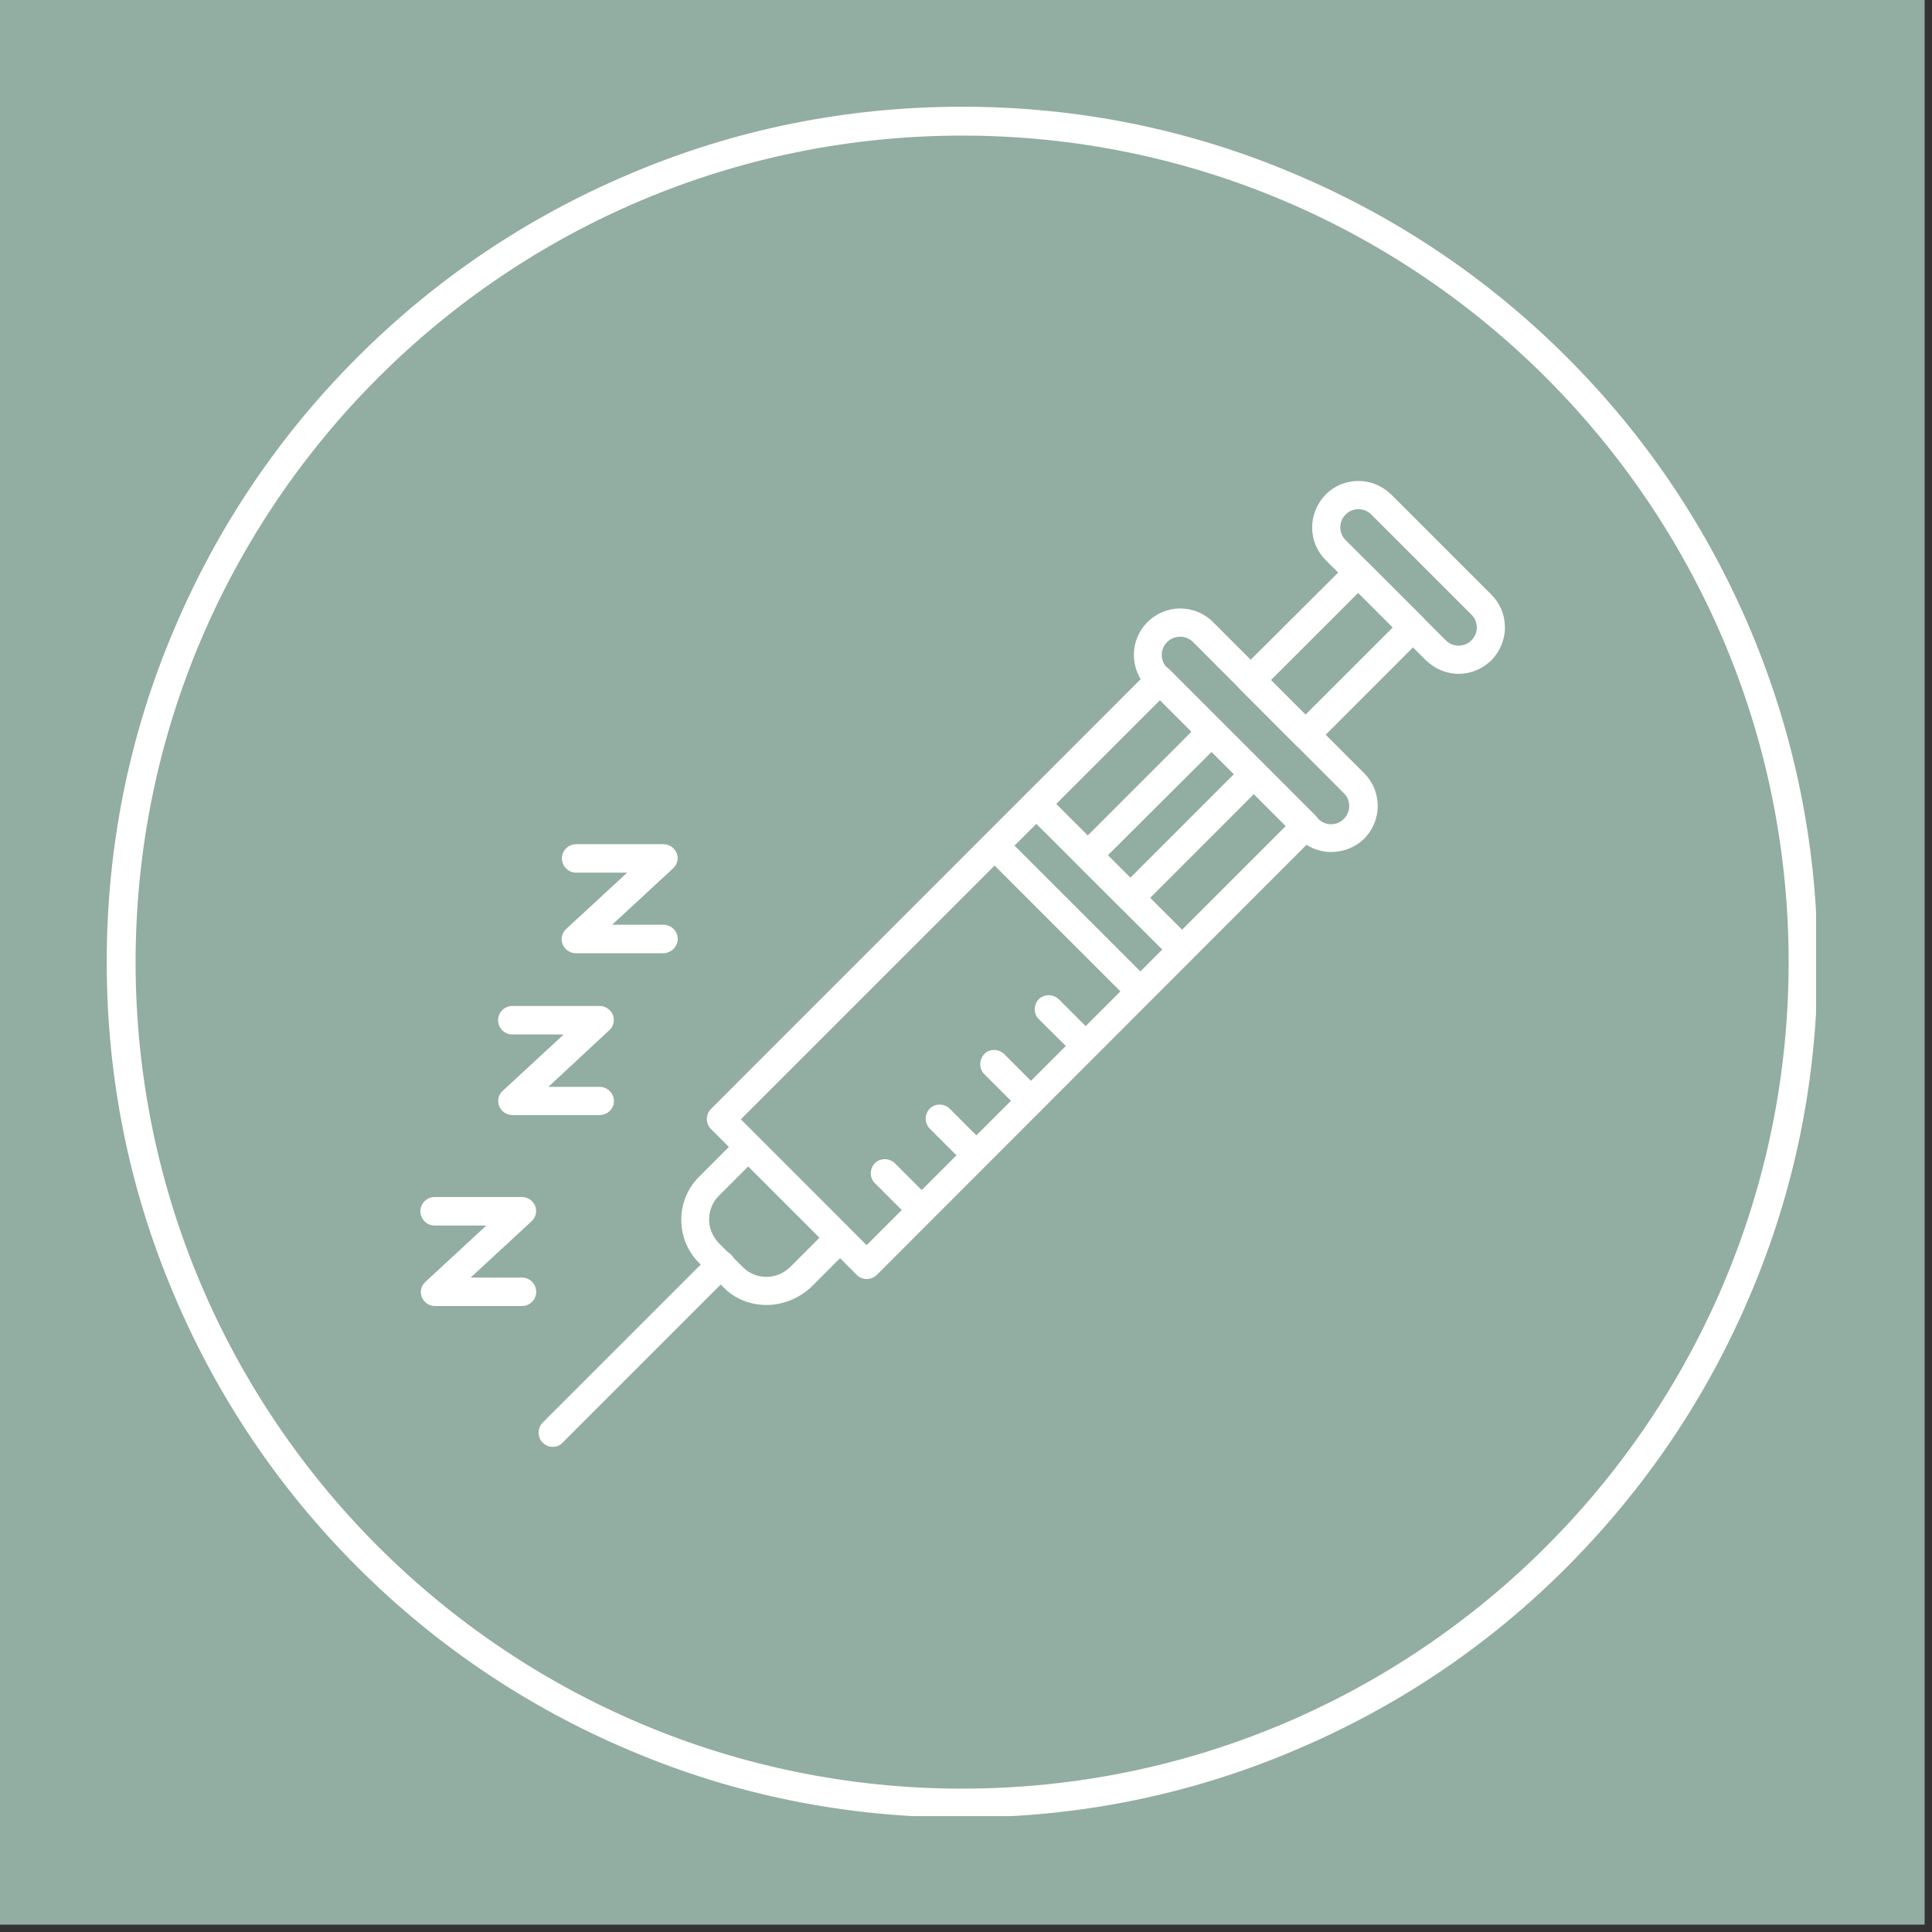 <svg xmlns="http://www.w3.org/2000/svg" xmlns:xlink="http://www.w3.org/1999/xlink" width="170" zoomAndPan="magnify" viewBox="0 0 127.5 127.5" height="170" preserveAspectRatio="xMidYMid meet" version="1.0"><rect x="0" y="0" width="127.5" height="127.5" fill="#333333" stroke="none"/><defs><clipPath id="34206d6fd5"><path d="M 7.043 7.043 L 119.852 7.043 L 119.852 119.852 L 7.043 119.852 Z M 7.043 7.043 " clip-rule="nonzero"/></clipPath></defs><path fill="#ffffff" d="M 0 0 L 127 0 L 127 127 L 0 127 Z M 0 0 " fill-opacity="1" fill-rule="nonzero"/><path fill="#92ada2" d="M 0 0 L 127 0 L 127 127 L 0 127 Z M 0 0 " fill-opacity="1" fill-rule="nonzero"/><path fill="#ffffff" d="M 57.191 84.406 C 56.957 84.406 56.699 84.312 56.531 84.125 L 46.914 74.504 C 46.559 74.152 46.559 73.562 46.914 73.188 L 75.891 44.207 C 76.078 44.02 76.289 43.926 76.551 43.926 C 76.809 43.926 77.043 44.02 77.207 44.207 L 86.828 53.828 C 87.18 54.18 87.18 54.77 86.828 55.145 L 57.852 84.148 C 57.664 84.312 57.449 84.406 57.191 84.406 Z M 48.891 73.867 L 57.191 82.172 L 84.852 54.512 L 76.551 46.207 Z M 48.891 73.867 " fill-opacity="1" fill-rule="nonzero"/><path fill="#ffffff" d="M 50.582 86.121 C 49.547 86.121 48.512 85.746 47.734 84.945 L 46.137 83.348 C 45.383 82.594 44.961 81.582 44.961 80.5 C 44.961 79.418 45.383 78.406 46.137 77.656 L 48.723 75.066 C 49.078 74.715 49.664 74.715 50.043 75.066 L 56.062 81.09 C 56.25 81.277 56.344 81.488 56.344 81.746 C 56.344 81.984 56.25 82.242 56.062 82.406 L 53.477 84.992 C 52.652 85.723 51.617 86.121 50.582 86.121 Z M 49.383 76.973 L 47.43 78.926 C 47.031 79.324 46.797 79.891 46.797 80.477 C 46.797 81.066 47.031 81.605 47.43 82.031 L 49.031 83.629 C 49.875 84.477 51.266 84.477 52.133 83.629 L 54.086 81.676 Z M 49.383 76.973 " fill-opacity="1" fill-rule="nonzero"/><path fill="#ffffff" d="M 36.469 95.484 C 36.234 95.484 36 95.391 35.812 95.203 C 35.457 94.848 35.457 94.262 35.812 93.883 L 46.914 82.781 C 47.266 82.43 47.855 82.43 48.23 82.781 C 48.605 83.137 48.582 83.723 48.23 84.102 L 37.129 95.203 C 36.965 95.391 36.727 95.484 36.469 95.484 Z M 36.469 95.484 " fill-opacity="1" fill-rule="nonzero"/><path fill="#ffffff" d="M 86.145 49.43 C 85.91 49.43 85.652 49.336 85.488 49.148 L 81.867 45.523 C 81.512 45.172 81.512 44.586 81.867 44.207 L 88.969 37.129 C 89.32 36.777 89.91 36.777 90.285 37.129 L 93.906 40.75 C 94.262 41.102 94.262 41.691 93.906 42.066 L 86.828 49.148 C 86.641 49.336 86.406 49.43 86.145 49.43 Z M 83.863 44.891 L 86.145 47.172 L 91.91 41.41 L 89.629 39.129 Z M 83.863 44.891 " fill-opacity="1" fill-rule="nonzero"/><path fill="#ffffff" d="M 96.262 44.469 C 95.438 44.469 94.684 44.137 94.098 43.574 L 87.488 36.965 C 86.898 36.375 86.594 35.621 86.594 34.801 C 86.594 33.977 86.922 33.223 87.488 32.637 C 88.074 32.047 88.828 31.742 89.652 31.742 C 90.473 31.742 91.227 32.07 91.816 32.637 L 98.426 39.246 C 99.012 39.832 99.316 40.586 99.316 41.41 C 99.316 42.23 98.988 42.984 98.426 43.574 C 97.836 44.137 97.082 44.469 96.262 44.469 Z M 89.652 33.602 C 89.344 33.602 89.039 33.719 88.805 33.953 C 88.332 34.422 88.332 35.176 88.805 35.645 L 95.414 42.258 C 95.883 42.727 96.637 42.727 97.105 42.258 C 97.578 41.785 97.578 41.031 97.105 40.562 L 90.496 33.953 C 90.262 33.719 89.957 33.602 89.652 33.602 Z M 89.652 33.602 " fill-opacity="1" fill-rule="nonzero"/><path fill="#ffffff" d="M 75.23 66.34 C 74.996 66.34 74.762 66.246 74.574 66.059 L 64.977 56.461 C 64.625 56.109 64.625 55.523 64.977 55.145 C 65.328 54.77 65.918 54.793 66.293 55.145 L 75.891 64.742 C 76.242 65.094 76.242 65.684 75.891 66.059 C 75.703 66.246 75.469 66.34 75.23 66.34 Z M 75.23 66.34 " fill-opacity="1" fill-rule="nonzero"/><path fill="#ffffff" d="M 71.633 69.941 C 71.398 69.941 71.164 69.848 70.977 69.656 L 68.551 67.258 C 68.199 66.906 68.199 66.316 68.551 65.941 C 68.906 65.59 69.492 65.59 69.871 65.941 L 72.27 68.34 C 72.621 68.695 72.621 69.281 72.27 69.656 C 72.082 69.871 71.867 69.941 71.633 69.941 Z M 71.633 69.941 " fill-opacity="1" fill-rule="nonzero"/><path fill="#ffffff" d="M 68.012 73.562 C 67.777 73.562 67.539 73.469 67.352 73.281 L 64.953 70.883 C 64.602 70.527 64.602 69.941 64.953 69.562 C 65.305 69.188 65.895 69.211 66.27 69.562 L 68.672 71.965 C 69.023 72.316 69.023 72.902 68.672 73.281 C 68.504 73.469 68.246 73.562 68.012 73.562 Z M 68.012 73.562 " fill-opacity="1" fill-rule="nonzero"/><path fill="#ffffff" d="M 64.414 77.16 C 64.176 77.16 63.941 77.066 63.754 76.879 L 61.355 74.48 C 61.004 74.125 61.004 73.539 61.355 73.164 C 61.707 72.809 62.297 72.809 62.672 73.164 L 65.07 75.562 C 65.426 75.914 65.426 76.504 65.07 76.879 C 64.883 77.066 64.648 77.16 64.414 77.16 Z M 64.414 77.16 " fill-opacity="1" fill-rule="nonzero"/><path fill="#ffffff" d="M 60.789 80.762 C 60.555 80.762 60.32 80.664 60.133 80.477 L 57.734 78.078 C 57.379 77.727 57.379 77.137 57.734 76.762 C 58.086 76.41 58.672 76.41 59.051 76.762 L 61.449 79.16 C 61.801 79.512 61.801 80.102 61.449 80.477 C 61.285 80.664 61.051 80.762 60.789 80.762 Z M 60.789 80.762 " fill-opacity="1" fill-rule="nonzero"/><path fill="#ffffff" d="M 87.84 56.227 C 87.016 56.227 86.266 55.898 85.676 55.332 L 75.727 45.383 C 74.527 44.184 74.527 42.258 75.727 41.055 C 76.926 39.855 78.855 39.855 80.055 41.055 L 90.027 51.027 C 90.613 51.617 90.922 52.371 90.922 53.191 C 90.922 54.016 90.59 54.77 90.027 55.355 C 89.438 55.922 88.664 56.227 87.84 56.227 Z M 77.02 42.375 C 76.551 42.844 76.551 43.598 77.02 44.066 L 86.992 54.039 C 87.227 54.273 87.535 54.395 87.84 54.395 C 88.145 54.395 88.477 54.273 88.688 54.039 C 88.922 53.805 89.039 53.5 89.039 53.191 C 89.039 52.887 88.922 52.559 88.688 52.348 L 78.738 42.375 C 78.5 42.137 78.195 42.02 77.891 42.02 C 77.586 42.02 77.254 42.137 77.02 42.375 Z M 77.02 42.375 " fill-opacity="1" fill-rule="nonzero"/><path fill="#ffffff" d="M 74.598 60.18 C 74.363 60.18 74.125 60.086 73.938 59.898 L 71.141 57.098 C 70.785 56.746 70.785 56.156 71.141 55.781 L 79.277 47.641 C 79.629 47.289 80.219 47.289 80.594 47.641 L 83.395 50.441 C 83.746 50.793 83.746 51.383 83.395 51.758 L 75.258 59.898 C 75.066 60.086 74.832 60.18 74.598 60.18 Z M 73.117 56.438 L 74.598 57.922 L 81.441 51.078 L 79.961 49.617 Z M 73.117 56.438 " fill-opacity="1" fill-rule="nonzero"/><path fill="#ffffff" d="M 77.984 63.566 C 77.75 63.566 77.516 63.473 77.324 63.285 L 67.73 53.711 C 67.375 53.359 67.375 52.77 67.73 52.395 C 68.082 52.016 68.672 52.039 69.047 52.395 L 78.645 61.988 C 78.996 62.344 78.996 62.93 78.645 63.309 C 78.477 63.473 78.242 63.566 77.984 63.566 Z M 77.984 63.566 " fill-opacity="1" fill-rule="nonzero"/><path fill="#ffffff" d="M 34.445 86.191 L 28.707 86.191 C 28.332 86.191 27.98 85.957 27.836 85.605 C 27.695 85.254 27.789 84.852 28.074 84.594 L 32.094 80.879 L 28.684 80.879 C 28.168 80.879 27.742 80.453 27.742 79.938 C 27.742 79.418 28.168 78.996 28.684 78.996 L 34.445 78.996 C 34.824 78.996 35.176 79.23 35.316 79.582 C 35.457 79.938 35.363 80.336 35.082 80.594 L 31.059 84.312 L 34.445 84.312 C 34.965 84.312 35.387 84.734 35.387 85.254 C 35.387 85.77 34.965 86.191 34.445 86.191 Z M 34.445 86.191 " fill-opacity="1" fill-rule="nonzero"/><path fill="#ffffff" d="M 39.574 73.586 L 33.812 73.586 C 33.434 73.586 33.082 73.352 32.941 72.996 C 32.801 72.645 32.895 72.246 33.176 71.988 L 37.199 68.27 L 33.812 68.27 C 33.293 68.27 32.871 67.848 32.871 67.328 C 32.871 66.812 33.293 66.387 33.812 66.387 L 39.574 66.387 C 39.949 66.387 40.305 66.625 40.445 66.977 C 40.586 67.328 40.492 67.73 40.211 67.988 L 36.188 71.727 L 39.574 71.727 C 40.094 71.727 40.516 72.152 40.516 72.668 C 40.516 73.164 40.094 73.586 39.574 73.586 Z M 39.574 73.586 " fill-opacity="1" fill-rule="nonzero"/><path fill="#ffffff" d="M 43.762 62.906 L 38 62.906 C 37.621 62.906 37.27 62.672 37.129 62.32 C 36.988 61.965 37.082 61.566 37.363 61.309 L 41.387 57.59 L 38.023 57.59 C 37.504 57.59 37.082 57.168 37.082 56.652 C 37.082 56.133 37.504 55.711 38.023 55.711 L 43.785 55.711 C 44.16 55.711 44.516 55.945 44.656 56.297 C 44.797 56.652 44.703 57.051 44.418 57.309 L 40.398 61.027 L 43.785 61.027 C 44.301 61.027 44.727 61.449 44.727 61.965 C 44.727 62.484 44.277 62.906 43.762 62.906 Z M 43.762 62.906 " fill-opacity="1" fill-rule="nonzero"/><g clip-path="url(#34206d6fd5)"><path fill="#ffffff" d="M 63.496 119.945 C 55.875 119.945 48.488 118.465 41.527 115.5 C 34.801 112.656 28.754 108.586 23.582 103.41 C 18.406 98.234 14.336 92.191 11.492 85.465 C 8.527 78.5 7.043 71.117 7.043 63.496 C 7.043 55.875 8.527 48.488 11.492 41.527 C 14.336 34.801 18.406 28.754 23.582 23.582 C 28.754 18.406 34.801 14.336 41.527 11.492 C 48.488 8.527 55.875 7.043 63.496 7.043 C 71.117 7.043 78.5 8.527 85.465 11.492 C 92.191 14.336 98.234 18.406 103.41 23.582 C 108.586 28.754 112.656 34.801 115.5 41.527 C 118.441 48.488 119.945 55.875 119.945 63.496 C 119.945 71.117 118.465 78.5 115.5 85.465 C 112.656 92.191 108.586 98.211 103.41 103.41 C 98.234 108.609 92.191 112.656 85.465 115.5 C 78.5 118.465 71.117 119.945 63.496 119.945 Z M 63.496 8.949 C 33.41 8.949 8.949 33.41 8.949 63.496 C 8.949 93.578 33.41 118.039 63.496 118.039 C 93.578 118.039 118.039 93.578 118.039 63.496 C 118.039 33.41 93.578 8.949 63.496 8.949 Z M 63.496 8.949 " fill-opacity="1" fill-rule="nonzero"/></g></svg>